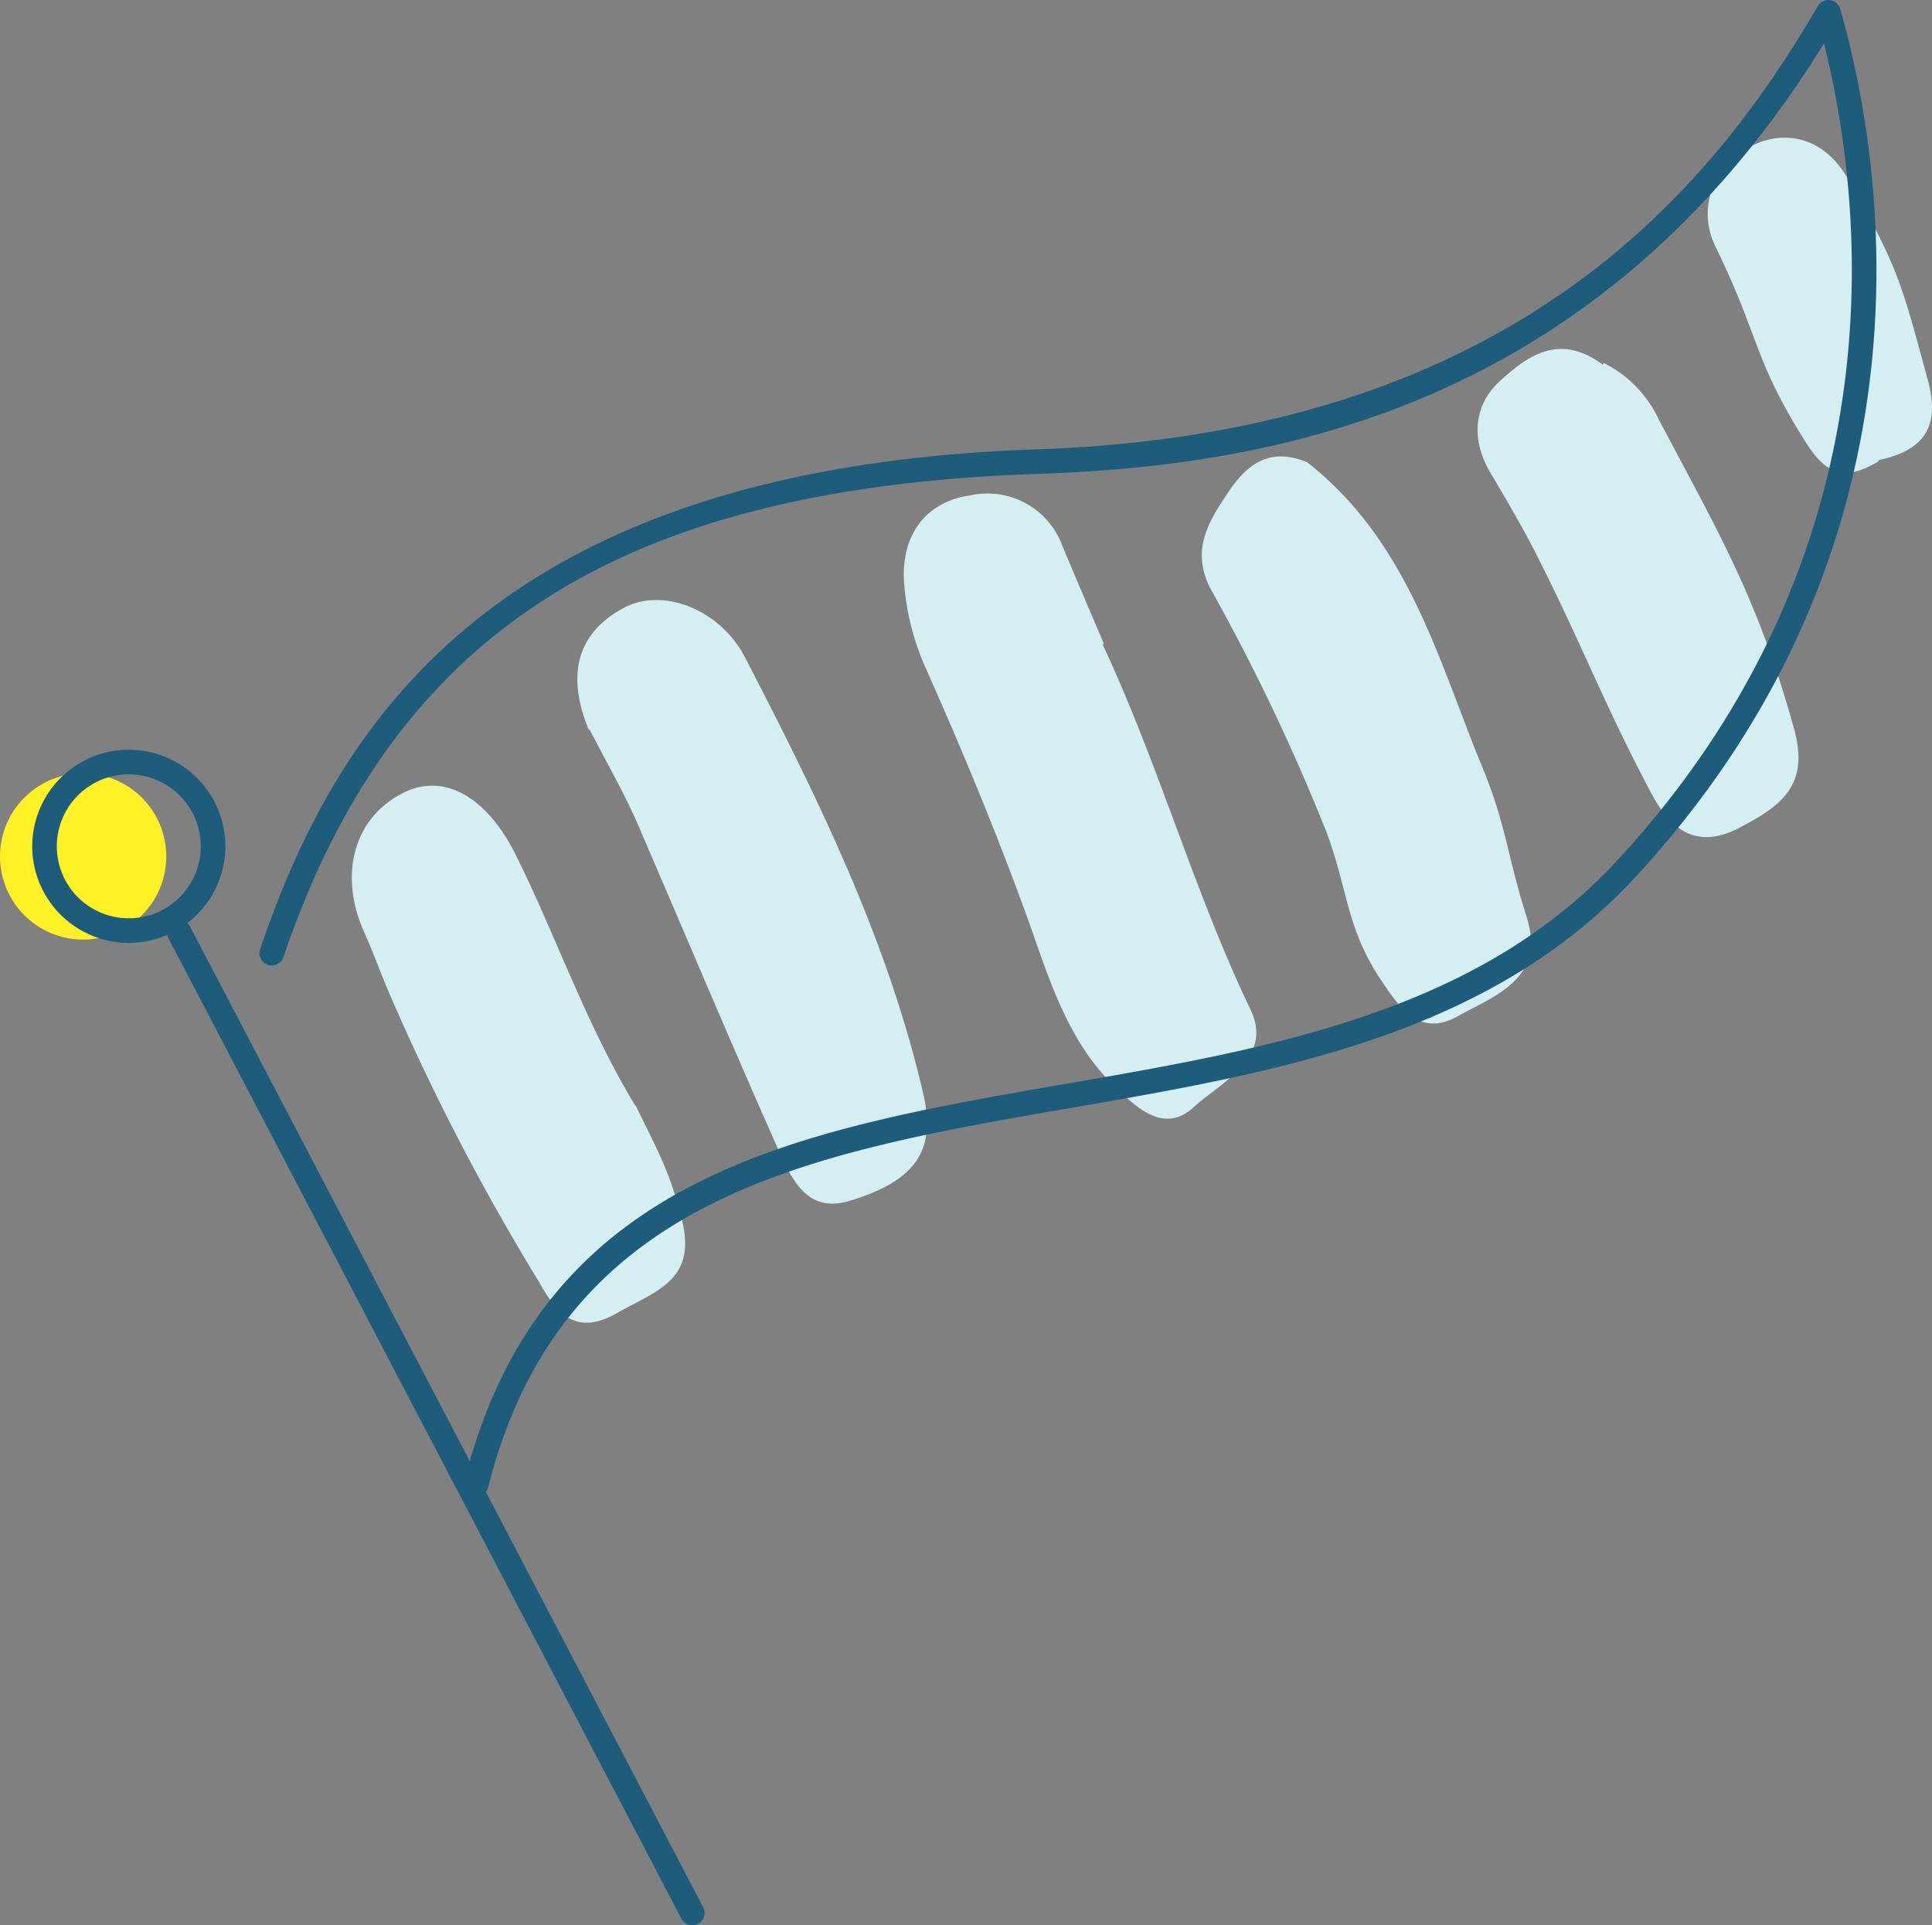 <svg id="グループ_16" data-name="グループ 16" xmlns="http://www.w3.org/2000/svg" xmlns:xlink="http://www.w3.org/1999/xlink" width="157.174" height="156.631" viewBox="0 0 157.174 156.631">
  <rect x="0" y="0" width="157.174" height="156.631" fill="#808080" stroke="none"/>
  <defs>
    <clipPath id="clip-path">
      <rect id="長方形_7" data-name="長方形 7" width="157.174" height="156.631" fill="none"/>
    </clipPath>
  </defs>
  <g id="グループ_15" data-name="グループ 15" clip-path="url(#clip-path)">
    <path id="パス_91" data-name="パス 91" d="M13.526,69.676a6.763,6.763,0,1,1-6.763-6.763,6.763,6.763,0,0,1,6.763,6.763" fill="#fff126"/>
    <path id="パス_92" data-name="パス 92" d="M51.681,89.863c1.913,3.963,2.777,5.335,3.8,9.4,1.232,4.943-2.174,5.777-5.357,7.6-3.5,1.974-5.007-.342-6.273-2.571A186.408,186.408,0,0,1,31.857,81.247c-.757-1.722-1.416-3.567-2.174-5.289-2.235-4.831-.853-9.615,3.334-11.553,3.22-1.49,6.717.489,9.076,5.418,3.217,6.527,5.579,13.489,9.6,20.152" fill="#d4eef1"/>
    <path id="パス_93" data-name="パス 93" d="M47.871,59.315c-1.715-4.211-1.086-7.669,2.741-9.792,3.182-1.825,8.017,0,10.054,4.066,5.91,11.419,11.61,22.974,14.5,35.636.946,4.41-.7,6.853-6.051,8.47-3.493,1.069-4.723-1.842-5.766-4.1C59.422,84.78,55.72,75.937,51.907,67.105c-1.069-2.477-2.472-4.917-3.912-7.691" fill="#d4eef1"/>
    <path id="パス_94" data-name="パス 94" d="M89.7,52.418c4.608,9.871,7.456,20.166,12.027,29.7,1.912,3.963-2.386,5.913-4.639,7.973s-4.374.265-6.148-1.456c-4.155-3.825-5.673-9.3-7.475-14.292-2.448-6.726-5.231-13.415-8.1-19.868a20.748,20.748,0,0,1-1.829-7.247c-.178-3.594,1.653-6.4,5.432-6.933a6.485,6.485,0,0,1,7.464,4.131c1.081,2.588,2.15,5.066,3.379,7.977" fill="#d4eef1"/>
    <path id="パス_95" data-name="パス 95" d="M106.346,37.61c8.174,6.423,10.587,15.863,14.165,24.608,2,4.743,2.11,7.442,3.677,12.348,1.579,5.017-2.446,6.372-5.531,8.073-3.183,1.825-4.821-.7-6.31-2.906-2.855-4.309-2.655-7.268-4.433-12.037a167.753,167.753,0,0,0-9.451-19.83c-1.589-3.1-.154-5.4,1.392-7.721,1.448-2.195,3.292-3.87,6.491-2.535" fill="#d4eef1"/>
    <path id="パス_96" data-name="パス 96" d="M130.48,29.539a9.764,9.764,0,0,1,4.466,4.58c4.776,9.08,8.034,14.437,11.008,25.183,1.318,4.707-1.208,6.346-4.514,8.072-3.629,1.875-5.664-.155-7.092-2.818-4.01-7.566-5.578-12.016-9.49-19.707-1.155-2.242-2.409-4.36-3.663-6.477-1.539-2.65-1.282-5.389.761-7.311,2.253-2.061,4.853-4.045,8.425-1.4" fill="#d4eef1"/>
    <path id="パス_97" data-name="パス 97" d="M152.824,37.54c-2.525,1.479-4.045,1.251-5.72-1.252-4.471-6.973-3.853-8.628-7.481-16.094a5.985,5.985,0,0,1,2.2-7.921c2.874-1.917,6.527-1.33,8.533,2.332,4.1,7.214,4.322,8.376,6.529,16.5.9,3.586-.279,5.512-4.073,6.337" fill="#d4eef1"/>
    <path id="パス_98" data-name="パス 98" d="M56.322,156.631a1,1,0,0,1-.887-.536L13.692,76.312a1,1,0,1,1,1.772-.928l41.743,79.783a1,1,0,0,1-.885,1.464" fill="#1e5c7c"/>
    <path id="パス_99" data-name="パス 99" d="M10.478,76.708a7.856,7.856,0,1,1,7.856-7.856,7.864,7.864,0,0,1-7.856,7.856m0-13.712a5.856,5.856,0,1,0,5.856,5.856A5.862,5.862,0,0,0,10.478,63" fill="#1e5c7c"/>
    <path id="パス_100" data-name="パス 100" d="M38.74,121.766a1.033,1.033,0,0,1-.245-.03,1,1,0,0,1-.726-1.214c6.293-24.968,27.02-28.553,48.963-32.349,16.4-2.837,33.353-5.77,44.786-18.117,23.318-25.181,20.13-53.469,16.871-66.519-18.552,30.02-45.3,34.383-63.964,35.016C50.386,39.708,32.031,51.472,23.048,77.889a1,1,0,0,1-1.893-.644c6.174-18.156,18.937-39.189,63.2-40.69C123.211,35.238,139.22,15.344,147.882.5a1,1,0,0,1,1.826.23c3.455,12.094,8.741,43.191-16.723,70.69C121.093,84.258,103.8,87.25,87.073,90.144,65.788,93.826,45.683,97.3,39.709,121.01a1,1,0,0,1-.969.756" fill="#1e5c7c"/>
  </g>
</svg>
